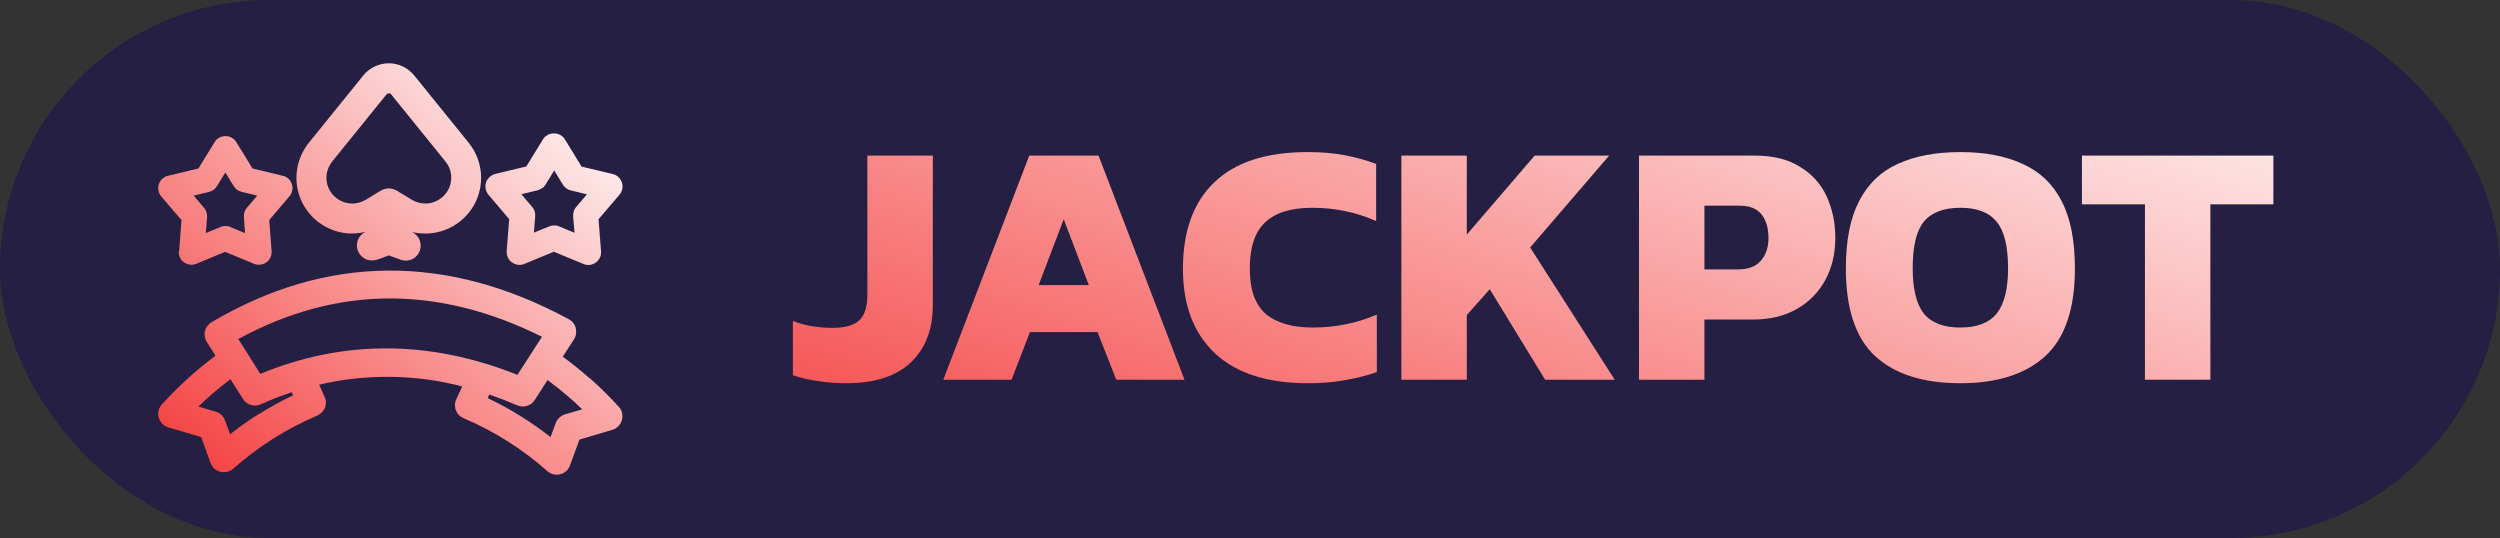 <svg width="79" height="17" viewBox="0 0 79 17" fill="none" xmlns="http://www.w3.org/2000/svg">
<rect x="0" y="0" width="79" height="17" fill="#333333" stroke="none"/>
<rect width="79" height="17" rx="8.5" fill="#241F43"/>
<path d="M26.738 12.11C26.43 12.11 26.137 12.088 25.858 12.044C25.579 12.007 25.312 11.945 25.055 11.857V10.141C25.231 10.214 25.429 10.269 25.649 10.306C25.869 10.343 26.089 10.361 26.309 10.361C26.705 10.361 26.987 10.28 27.156 10.119C27.325 9.958 27.409 9.69 27.409 9.316V4.916H29.477V9.646C29.477 10.416 29.242 11.021 28.773 11.461C28.311 11.894 27.633 12.11 26.738 12.11ZM29.808 12L32.525 4.916H34.714L37.431 12H35.275L34.681 10.493H32.547L31.964 12H29.808ZM32.822 9.008H34.406L33.614 6.929L32.822 9.008ZM41.33 12.11C40.047 12.11 39.068 11.795 38.393 11.164C37.719 10.533 37.381 9.642 37.381 8.491C37.381 7.303 37.711 6.394 38.371 5.763C39.031 5.125 40.014 4.806 41.319 4.806C41.759 4.806 42.152 4.839 42.496 4.905C42.841 4.971 43.171 5.063 43.486 5.18V6.984C42.856 6.705 42.181 6.566 41.462 6.566C40.795 6.566 40.3 6.72 39.977 7.028C39.655 7.329 39.493 7.816 39.493 8.491C39.493 9.151 39.662 9.628 39.999 9.921C40.344 10.207 40.839 10.35 41.484 10.35C41.836 10.35 42.177 10.317 42.507 10.251C42.845 10.185 43.178 10.082 43.508 9.943V11.758C43.193 11.868 42.859 11.952 42.507 12.011C42.163 12.077 41.77 12.11 41.33 12.11ZM44.283 12V4.916H46.351V7.413L48.496 4.916H50.85L48.353 7.82L51.026 12H48.826L47.077 9.14L46.351 9.954V12H44.283ZM51.792 12V4.916H55.444C56.023 4.916 56.5 5.033 56.874 5.268C57.255 5.495 57.538 5.807 57.721 6.203C57.904 6.599 57.996 7.039 57.996 7.523C57.996 8.022 57.889 8.465 57.677 8.854C57.464 9.243 57.163 9.547 56.775 9.767C56.386 9.987 55.928 10.097 55.4 10.097H53.86V12H51.792ZM53.86 8.513H54.927C55.249 8.513 55.488 8.421 55.642 8.238C55.803 8.055 55.884 7.816 55.884 7.523C55.884 7.208 55.81 6.958 55.664 6.775C55.517 6.592 55.29 6.5 54.982 6.5H53.86V8.513ZM61.948 12.11C60.774 12.11 59.876 11.824 59.253 11.252C58.637 10.68 58.329 9.756 58.329 8.48C58.329 7.6 58.468 6.892 58.747 6.357C59.025 5.814 59.432 5.422 59.968 5.18C60.51 4.931 61.17 4.806 61.948 4.806C62.725 4.806 63.381 4.931 63.917 5.18C64.459 5.422 64.87 5.814 65.149 6.357C65.427 6.892 65.567 7.6 65.567 8.48C65.567 9.756 65.255 10.68 64.632 11.252C64.008 11.824 63.114 12.11 61.948 12.11ZM61.948 10.35C62.476 10.35 62.857 10.203 63.092 9.91C63.334 9.609 63.455 9.133 63.455 8.48C63.455 7.783 63.334 7.292 63.092 7.006C62.857 6.713 62.476 6.566 61.948 6.566C61.42 6.566 61.035 6.713 60.793 7.006C60.558 7.292 60.441 7.783 60.441 8.48C60.441 9.133 60.558 9.609 60.793 9.91C61.035 10.203 61.42 10.35 61.948 10.35ZM67.78 12V6.456H65.789V4.916H71.839V6.456H69.848V12H67.78Z" fill="url(#paint0_linear_20782_653832)"/>
<path fill-rule="evenodd" clip-rule="evenodd" d="M11.131 7.381C11.045 7.381 10.951 7.374 10.857 7.359C10.767 7.344 10.677 7.321 10.591 7.295C10.348 7.216 10.127 7.089 9.943 6.92C9.759 6.752 9.609 6.546 9.508 6.31C9.381 6.01 9.34 5.684 9.385 5.373C9.43 5.062 9.557 4.762 9.763 4.507L11.479 2.386C11.577 2.262 11.7 2.169 11.839 2.101C11.978 2.037 12.128 2 12.285 2C12.443 2 12.592 2.034 12.731 2.101C12.866 2.165 12.99 2.262 13.091 2.386L14.807 4.507C15.013 4.762 15.141 5.062 15.186 5.373C15.231 5.684 15.189 6.01 15.062 6.31C14.961 6.546 14.811 6.752 14.627 6.92C14.444 7.089 14.223 7.216 13.979 7.295C13.735 7.374 13.48 7.396 13.233 7.37C13.162 7.363 13.091 7.348 13.02 7.333C13.124 7.381 13.203 7.464 13.248 7.561C13.301 7.67 13.308 7.801 13.267 7.921C13.233 8.018 13.169 8.093 13.095 8.15C13.016 8.206 12.918 8.236 12.821 8.236C12.795 8.236 12.768 8.232 12.739 8.228C12.712 8.225 12.686 8.217 12.66 8.206L12.285 8.071C12.225 8.093 11.903 8.217 11.869 8.217C11.76 8.243 11.648 8.232 11.551 8.187C11.442 8.135 11.352 8.041 11.307 7.917L11.292 7.872C11.266 7.764 11.277 7.651 11.322 7.554C11.367 7.456 11.449 7.374 11.551 7.325C11.412 7.359 11.27 7.378 11.131 7.378V7.381ZM12.214 2.982L10.498 5.103C10.404 5.219 10.344 5.361 10.321 5.504C10.303 5.65 10.321 5.8 10.381 5.939C10.426 6.047 10.498 6.145 10.584 6.22C10.67 6.298 10.771 6.358 10.883 6.392C10.996 6.43 11.116 6.441 11.228 6.426C11.345 6.411 11.453 6.373 11.558 6.313L12.041 6.021C12.124 5.972 12.206 5.954 12.281 5.954C12.375 5.954 12.461 5.984 12.525 6.017L13.016 6.313C13.117 6.373 13.229 6.411 13.346 6.426C13.462 6.441 13.578 6.43 13.69 6.392C13.803 6.355 13.904 6.295 13.99 6.22C14.076 6.141 14.144 6.044 14.193 5.939C14.252 5.8 14.271 5.646 14.252 5.504C14.234 5.358 14.174 5.219 14.076 5.103L12.36 2.982C12.353 2.971 12.341 2.963 12.33 2.956C12.319 2.952 12.304 2.948 12.289 2.948C12.274 2.948 12.259 2.952 12.251 2.956C12.24 2.963 12.229 2.971 12.221 2.982H12.214ZM16.093 6.928L15.437 6.156C15.414 6.13 15.396 6.1 15.38 6.07C15.366 6.04 15.354 6.006 15.347 5.972V5.969C15.339 5.935 15.339 5.901 15.339 5.867C15.343 5.834 15.347 5.8 15.358 5.766C15.369 5.732 15.384 5.699 15.403 5.673C15.422 5.646 15.444 5.62 15.47 5.594C15.497 5.571 15.527 5.549 15.553 5.534C15.583 5.519 15.617 5.504 15.647 5.496L16.632 5.26L17.168 4.387C17.187 4.357 17.209 4.331 17.235 4.312C17.258 4.293 17.288 4.275 17.314 4.26C17.344 4.245 17.374 4.234 17.408 4.226C17.442 4.219 17.472 4.215 17.505 4.215C17.535 4.215 17.569 4.219 17.603 4.226C17.633 4.234 17.666 4.245 17.697 4.26C17.726 4.275 17.753 4.293 17.775 4.316C17.798 4.338 17.824 4.361 17.843 4.391L18.378 5.264L19.364 5.5C19.398 5.508 19.428 5.519 19.462 5.538C19.488 5.553 19.518 5.571 19.544 5.598C19.57 5.62 19.593 5.646 19.608 5.676C19.626 5.703 19.641 5.736 19.653 5.77C19.664 5.804 19.671 5.837 19.671 5.871C19.671 5.905 19.671 5.939 19.664 5.972C19.656 6.006 19.645 6.04 19.63 6.07C19.615 6.1 19.596 6.13 19.574 6.156L18.914 6.928L18.993 7.94C18.997 7.973 18.993 8.007 18.989 8.041C18.986 8.075 18.974 8.105 18.959 8.138C18.944 8.168 18.926 8.198 18.903 8.225C18.881 8.251 18.854 8.273 18.828 8.296C18.798 8.318 18.768 8.333 18.738 8.344C18.708 8.356 18.674 8.367 18.641 8.371C18.607 8.374 18.573 8.374 18.54 8.371C18.506 8.367 18.472 8.356 18.442 8.344L17.502 7.955L16.565 8.341C16.535 8.356 16.501 8.363 16.467 8.367C16.434 8.371 16.396 8.371 16.366 8.367C16.332 8.363 16.299 8.356 16.269 8.341C16.239 8.329 16.209 8.311 16.179 8.292C16.152 8.273 16.126 8.251 16.104 8.225C16.081 8.198 16.063 8.168 16.048 8.138C16.033 8.108 16.025 8.075 16.018 8.045C16.01 8.011 16.01 7.973 16.01 7.944L16.089 6.928H16.093ZM17.123 5.946C17.104 5.961 17.082 5.972 17.059 5.984L17.056 5.987C17.033 5.999 17.007 6.006 16.984 6.014L16.475 6.137L16.816 6.538C16.849 6.579 16.876 6.624 16.895 6.673C16.91 6.722 16.917 6.774 16.913 6.827L16.872 7.351L17.359 7.153C17.385 7.142 17.408 7.134 17.434 7.13C17.46 7.127 17.487 7.123 17.513 7.123C17.539 7.123 17.565 7.127 17.591 7.13C17.618 7.134 17.644 7.142 17.666 7.153L18.154 7.355L18.112 6.83C18.109 6.778 18.116 6.726 18.131 6.677C18.146 6.628 18.172 6.579 18.206 6.542L18.547 6.141L18.038 6.017C18.011 6.014 17.989 6.002 17.962 5.991C17.94 5.98 17.918 5.969 17.895 5.95C17.873 5.935 17.854 5.916 17.835 5.897C17.816 5.879 17.801 5.856 17.786 5.834L17.513 5.388L17.239 5.834C17.228 5.852 17.209 5.875 17.194 5.894V5.897C17.179 5.916 17.157 5.931 17.138 5.946L17.134 5.95L17.123 5.946ZM5.66 7.944L5.735 6.954L5.09 6.201C5.071 6.175 5.052 6.148 5.037 6.118V6.115C5.022 6.085 5.011 6.055 5.007 6.021C5 5.987 5 5.954 5 5.92C5 5.886 5.007 5.852 5.019 5.822C5.03 5.789 5.045 5.755 5.064 5.729C5.082 5.699 5.105 5.673 5.127 5.654L5.131 5.65C5.157 5.628 5.184 5.609 5.214 5.59C5.24 5.575 5.274 5.564 5.307 5.556L6.27 5.324L6.795 4.47C6.814 4.443 6.836 4.421 6.859 4.398C6.881 4.38 6.907 4.361 6.937 4.346C6.967 4.331 6.997 4.32 7.027 4.312H7.031C7.061 4.305 7.095 4.301 7.125 4.301C7.155 4.301 7.189 4.305 7.219 4.312H7.222C7.252 4.32 7.282 4.331 7.312 4.346C7.342 4.361 7.368 4.38 7.391 4.398C7.413 4.421 7.436 4.443 7.455 4.47L7.979 5.324L8.942 5.556C8.976 5.564 9.01 5.575 9.036 5.59C9.062 5.605 9.092 5.624 9.118 5.65C9.145 5.673 9.167 5.699 9.182 5.729C9.197 5.755 9.212 5.785 9.223 5.819C9.235 5.852 9.238 5.886 9.242 5.916C9.246 5.95 9.242 5.984 9.235 6.017V6.021C9.227 6.055 9.216 6.085 9.205 6.115V6.118C9.19 6.148 9.171 6.175 9.148 6.201L8.508 6.954L8.583 7.944C8.586 7.977 8.583 8.011 8.575 8.045C8.568 8.078 8.56 8.108 8.545 8.138C8.53 8.168 8.511 8.198 8.489 8.225C8.466 8.251 8.444 8.273 8.414 8.292C8.388 8.311 8.358 8.329 8.328 8.341H8.324C8.294 8.352 8.26 8.359 8.227 8.363C8.193 8.367 8.159 8.367 8.125 8.363C8.092 8.359 8.058 8.348 8.028 8.337L7.114 7.958L6.199 8.337C6.169 8.348 6.135 8.359 6.102 8.363C6.068 8.367 6.034 8.367 6.001 8.363C5.967 8.359 5.933 8.352 5.903 8.337C5.873 8.326 5.843 8.311 5.817 8.292C5.791 8.273 5.764 8.247 5.742 8.225C5.72 8.198 5.701 8.168 5.686 8.138V8.135C5.675 8.105 5.663 8.075 5.656 8.041C5.648 8.007 5.648 7.97 5.648 7.94L5.66 7.944ZM6.754 5.995C6.735 6.01 6.709 6.025 6.686 6.036C6.664 6.047 6.638 6.055 6.615 6.062L6.12 6.182L6.45 6.568C6.484 6.606 6.51 6.654 6.525 6.703V6.707C6.54 6.756 6.548 6.808 6.544 6.86L6.503 7.366L6.971 7.172C6.997 7.16 7.02 7.153 7.046 7.149C7.072 7.145 7.099 7.142 7.125 7.142C7.147 7.142 7.174 7.145 7.204 7.149C7.226 7.153 7.252 7.16 7.275 7.172L7.743 7.366L7.706 6.86C7.702 6.808 7.709 6.756 7.724 6.707V6.703C7.739 6.654 7.766 6.609 7.799 6.568L8.129 6.182L7.634 6.062C7.608 6.055 7.586 6.047 7.563 6.036H7.56C7.537 6.025 7.515 6.014 7.492 5.999C7.47 5.984 7.451 5.965 7.436 5.946L7.432 5.942C7.417 5.924 7.402 5.905 7.387 5.882L7.121 5.451L6.855 5.882C6.84 5.905 6.825 5.924 6.81 5.942L6.806 5.946C6.791 5.965 6.769 5.98 6.75 5.999L6.754 5.995ZM18.633 11.946C18.956 12.231 19.263 12.534 19.552 12.853C19.578 12.879 19.6 12.913 19.619 12.943C19.638 12.976 19.649 13.014 19.656 13.048V13.051C19.664 13.085 19.668 13.123 19.668 13.16V13.164C19.668 13.201 19.66 13.239 19.653 13.272C19.641 13.31 19.626 13.344 19.608 13.377C19.589 13.411 19.566 13.441 19.54 13.467C19.514 13.493 19.484 13.516 19.45 13.539C19.416 13.557 19.383 13.576 19.345 13.584L18.311 13.891L18.011 14.711C17.996 14.745 17.981 14.779 17.962 14.805C17.944 14.835 17.918 14.861 17.891 14.888C17.865 14.91 17.835 14.932 17.805 14.947C17.775 14.963 17.741 14.977 17.704 14.985C17.67 14.992 17.633 15 17.595 15C17.558 15 17.524 14.996 17.49 14.989C17.457 14.981 17.423 14.97 17.393 14.951H17.389C17.359 14.936 17.329 14.914 17.303 14.891H17.299C16.906 14.539 16.482 14.224 16.04 13.943C15.594 13.662 15.129 13.419 14.646 13.213C14.62 13.201 14.594 13.186 14.567 13.171C14.541 13.152 14.519 13.134 14.5 13.115C14.477 13.092 14.459 13.07 14.444 13.044C14.429 13.021 14.417 12.995 14.406 12.969V12.965C14.395 12.939 14.387 12.913 14.384 12.883V12.879C14.38 12.853 14.376 12.823 14.376 12.793C14.376 12.763 14.38 12.733 14.387 12.707C14.395 12.68 14.402 12.65 14.417 12.624L14.605 12.212C13.863 12.017 13.106 11.916 12.345 11.908C11.588 11.901 10.827 11.979 10.085 12.156L10.258 12.542C10.269 12.568 10.28 12.598 10.288 12.624C10.295 12.65 10.299 12.68 10.299 12.71C10.299 12.74 10.299 12.77 10.291 12.796V12.8C10.288 12.83 10.276 12.856 10.269 12.883C10.258 12.909 10.243 12.935 10.228 12.961L10.224 12.965C10.209 12.988 10.19 13.01 10.168 13.033C10.149 13.051 10.127 13.07 10.1 13.089C10.074 13.107 10.048 13.123 10.022 13.134C9.538 13.34 9.074 13.584 8.628 13.864C8.185 14.146 7.766 14.46 7.368 14.813C7.338 14.835 7.312 14.858 7.278 14.873C7.245 14.891 7.211 14.903 7.177 14.91H7.174C7.14 14.918 7.106 14.921 7.069 14.921C7.031 14.921 6.997 14.918 6.964 14.91C6.93 14.903 6.896 14.888 6.866 14.873C6.833 14.858 6.803 14.835 6.776 14.813C6.746 14.786 6.724 14.76 6.705 14.73C6.686 14.7 6.668 14.666 6.656 14.633L6.357 13.812L5.319 13.505C5.281 13.493 5.247 13.479 5.217 13.46C5.184 13.441 5.154 13.419 5.127 13.389C5.101 13.362 5.079 13.332 5.06 13.299C5.041 13.269 5.026 13.231 5.015 13.194C5.004 13.16 5 13.123 5 13.085C5 13.048 5.004 13.01 5.011 12.973C5.019 12.935 5.034 12.901 5.052 12.868C5.071 12.834 5.094 12.804 5.116 12.778C5.397 12.47 5.69 12.178 6.001 11.901C6.259 11.668 6.529 11.451 6.81 11.241L6.533 10.803C6.518 10.777 6.503 10.75 6.495 10.724C6.484 10.698 6.477 10.668 6.473 10.638C6.469 10.608 6.465 10.578 6.465 10.548C6.465 10.518 6.469 10.488 6.477 10.462C6.484 10.432 6.495 10.406 6.506 10.379C6.521 10.349 6.536 10.323 6.551 10.304C6.57 10.282 6.589 10.259 6.611 10.237C6.634 10.214 6.66 10.2 6.683 10.184C8.5 9.109 10.363 8.566 12.251 8.551C14.14 8.536 16.055 9.049 17.981 10.091C18.008 10.106 18.034 10.124 18.056 10.143C18.079 10.162 18.101 10.184 18.116 10.207V10.211C18.135 10.233 18.15 10.259 18.165 10.286C18.18 10.316 18.187 10.342 18.195 10.368V10.372C18.202 10.398 18.206 10.432 18.206 10.462C18.206 10.492 18.206 10.522 18.202 10.548V10.552C18.199 10.582 18.191 10.612 18.18 10.638C18.172 10.664 18.157 10.69 18.139 10.72L17.783 11.271C18.075 11.485 18.36 11.713 18.63 11.953L18.633 11.946ZM8.197 13.078C8.541 12.86 8.897 12.665 9.261 12.493L9.216 12.396C9.081 12.441 8.946 12.489 8.811 12.538C8.616 12.613 8.425 12.692 8.238 12.778C8.189 12.8 8.137 12.812 8.084 12.815C8.032 12.819 7.979 12.812 7.927 12.796C7.874 12.781 7.829 12.755 7.784 12.725C7.743 12.692 7.706 12.654 7.679 12.609L7.282 11.983C7.087 12.129 6.896 12.283 6.713 12.441C6.563 12.572 6.413 12.707 6.27 12.849L6.818 13.01C6.851 13.018 6.885 13.033 6.915 13.051C6.945 13.07 6.971 13.089 6.997 13.111C7.024 13.137 7.046 13.164 7.065 13.19V13.194C7.084 13.22 7.099 13.254 7.11 13.284L7.271 13.722C7.567 13.49 7.874 13.272 8.193 13.074L8.197 13.078ZM7.53 10.713L8.227 11.815C9.519 11.279 10.854 11.005 12.225 11.009C13.57 11.013 14.95 11.286 16.351 11.845L17.127 10.642C15.485 9.825 13.859 9.42 12.259 9.431C10.659 9.442 9.081 9.87 7.53 10.713ZM17.753 13.137C17.783 13.119 17.813 13.107 17.846 13.096L18.397 12.935C18.24 12.781 18.082 12.635 17.918 12.497C17.719 12.328 17.517 12.167 17.303 12.009L16.898 12.639C16.868 12.684 16.831 12.722 16.793 12.755C16.752 12.785 16.703 12.812 16.655 12.826C16.602 12.841 16.553 12.849 16.501 12.845C16.448 12.841 16.396 12.83 16.351 12.812C16.055 12.684 15.755 12.568 15.463 12.467L15.411 12.579C15.778 12.755 16.134 12.95 16.475 13.164C16.793 13.362 17.101 13.58 17.397 13.812L17.558 13.374C17.569 13.34 17.588 13.31 17.603 13.284V13.28C17.622 13.254 17.644 13.227 17.67 13.201C17.697 13.179 17.723 13.156 17.753 13.141V13.137Z" fill="url(#paint1_linear_20782_653832)"/>
<defs>
<linearGradient id="paint0_linear_20782_653832" x1="70.421" y1="9.74966e-07" x2="61.209" y2="28.645" gradientUnits="userSpaceOnUse">
<stop stop-color="white"/>
<stop offset="0" stop-color="white"/>
<stop offset="1" stop-color="#F43838"/>
</linearGradient>
<linearGradient id="paint1_linear_20782_653832" x1="18.6" y1="2" x2="6.745" y2="16.433" gradientUnits="userSpaceOnUse">
<stop stop-color="white"/>
<stop offset="0" stop-color="white"/>
<stop offset="1" stop-color="#F43838"/>
</linearGradient>
</defs>
</svg>
